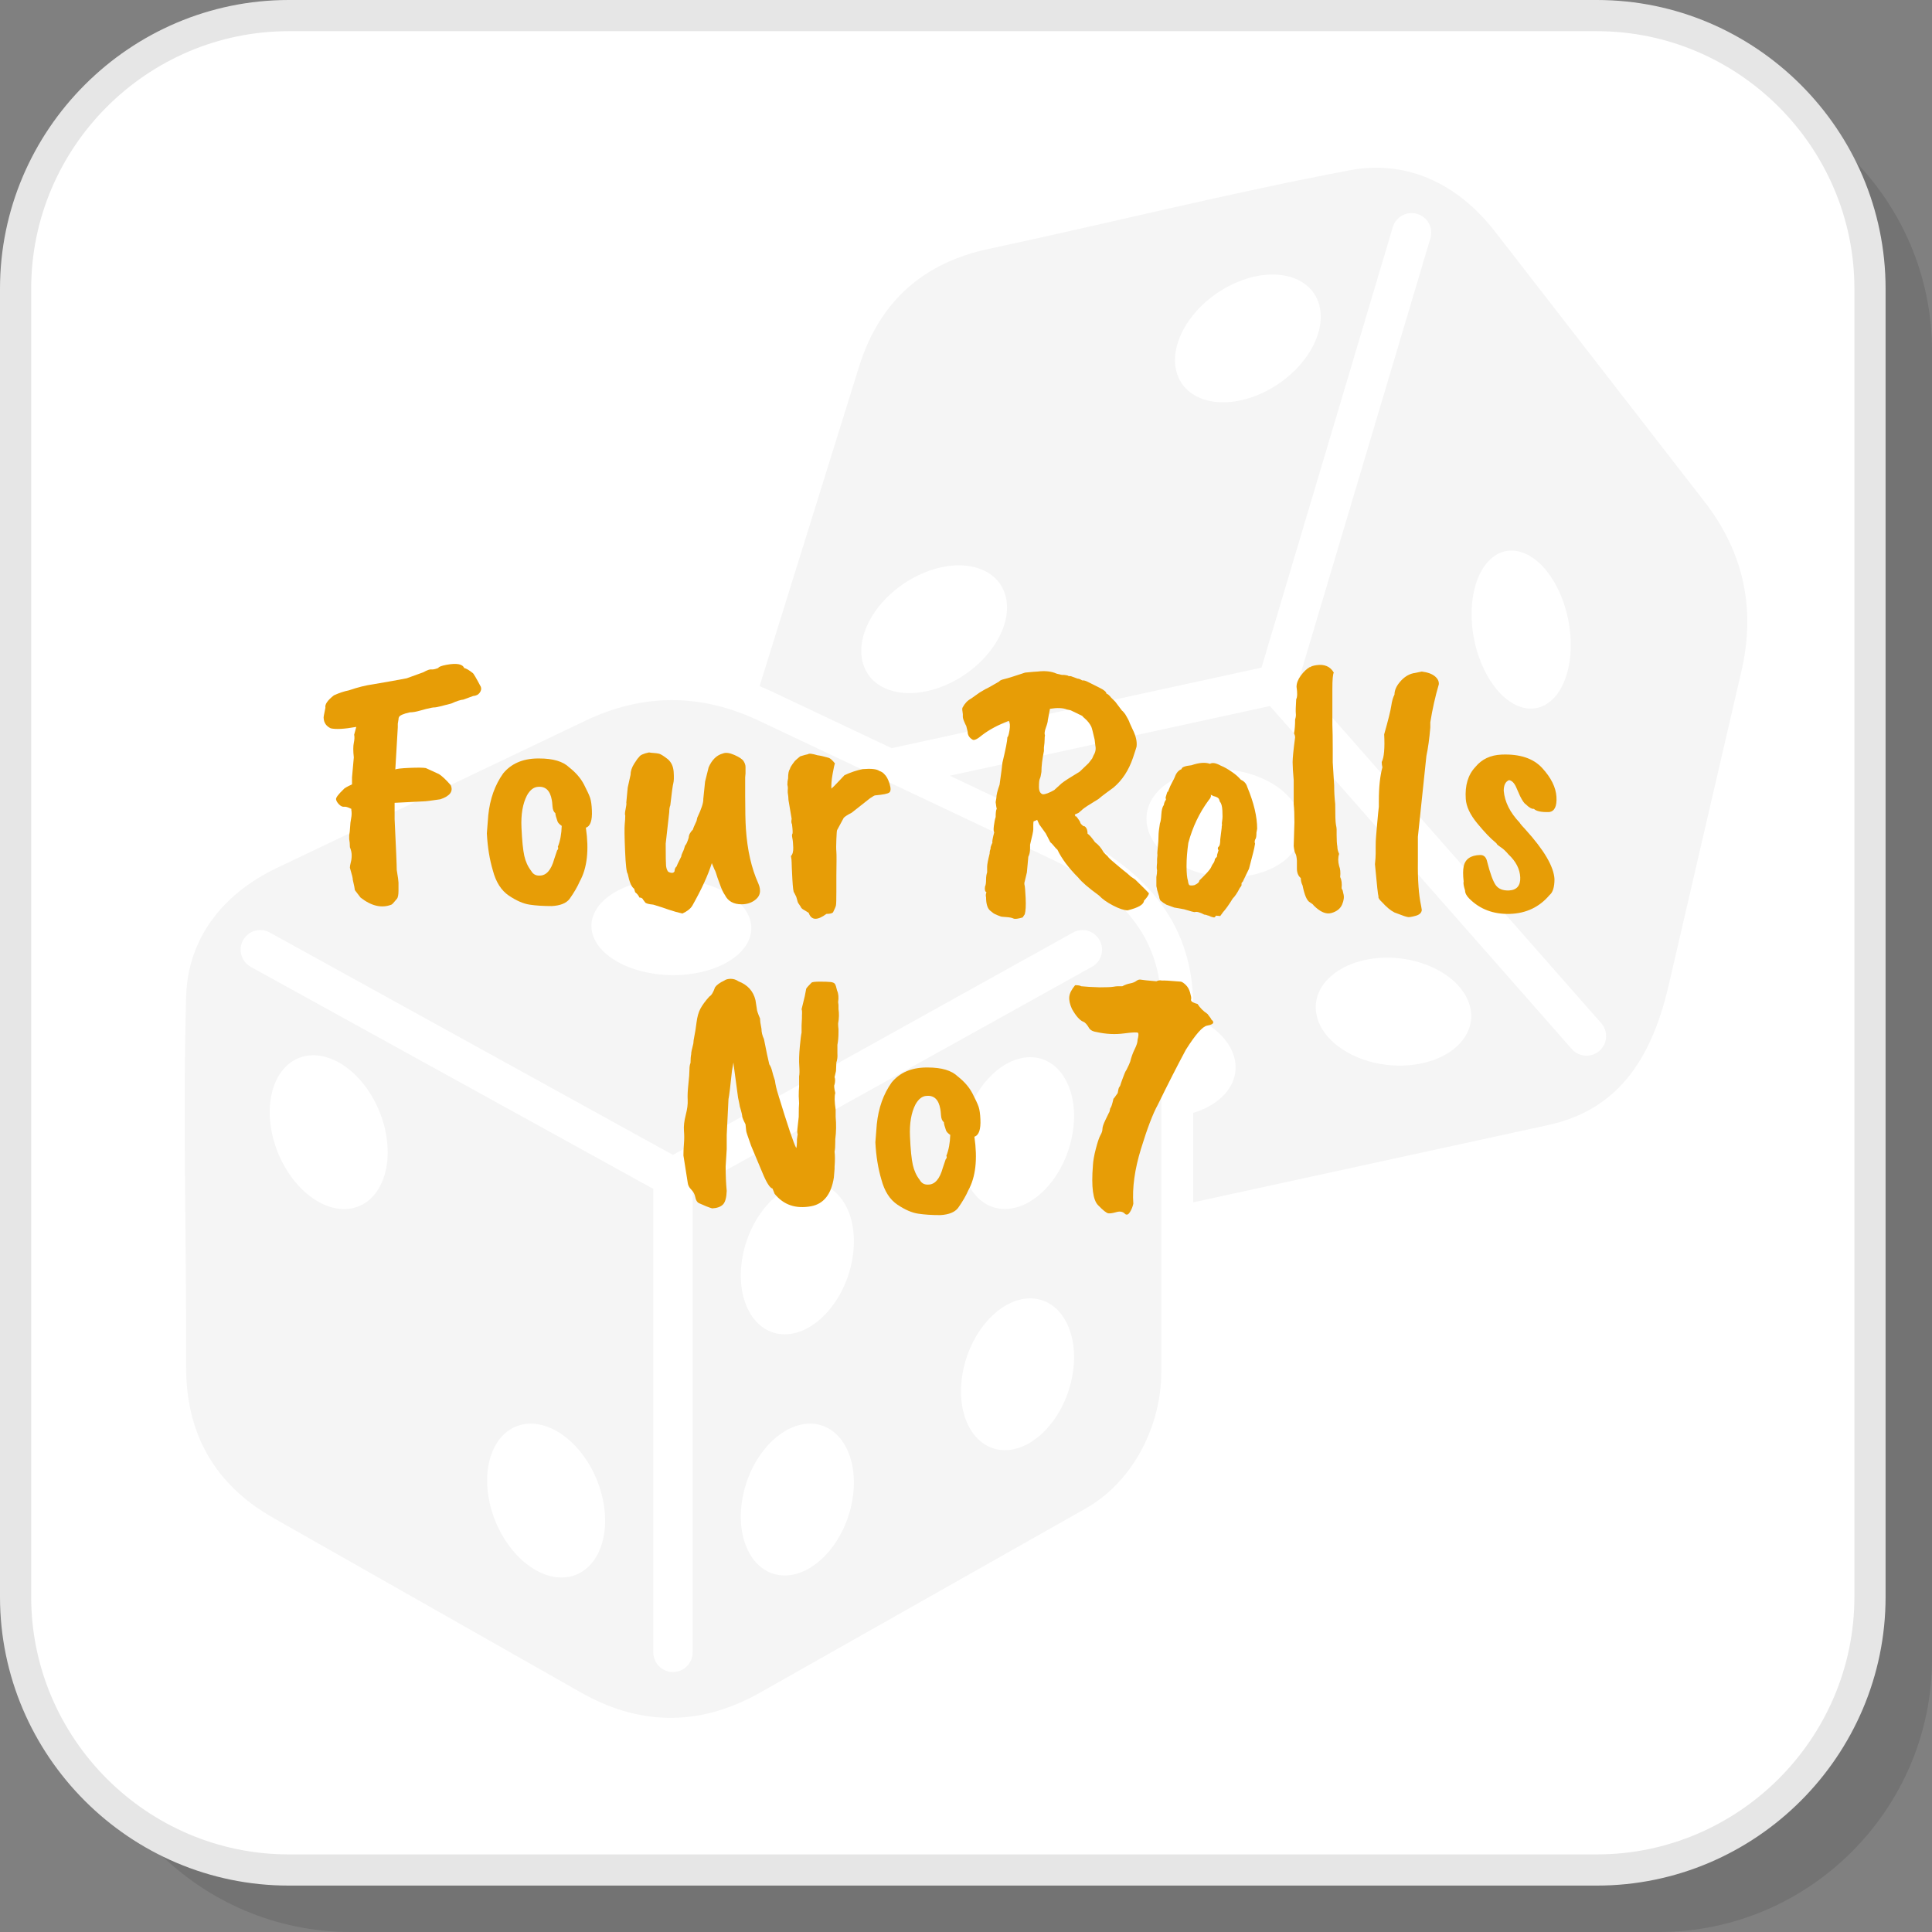 <?xml version="1.0" encoding="UTF-8"?>
<!DOCTYPE svg PUBLIC "-//W3C//DTD SVG 1.1//EN" "http://www.w3.org/Graphics/SVG/1.1/DTD/svg11.dtd">
<!-- Creator: CorelDRAW 2018 (64-Bit) -->
<svg xmlns="http://www.w3.org/2000/svg" xml:space="preserve" width="200px" height="200px" version="1.1" style="shape-rendering:geometricPrecision; text-rendering:geometricPrecision; image-rendering:optimizeQuality; fill-rule:evenodd; clip-rule:evenodd"
viewBox="0 0 6809.7 6809.7"
 xmlns:xlink="http://www.w3.org/1999/xlink">
 <rect x="0" y="0" width="6809.7" height="6809.7" fill="#808080" stroke="none"/>
 <defs>
  <style type="text/css">
   <![CDATA[
    .fil3 {fill:whitesmoke}
    .fil1 {fill:white}
    .fil2 {fill:#E6E6E6;fill-rule:nonzero}
    .fil4 {fill:#E79D06;fill-rule:nonzero}
    .fil0 {fill:black;fill-opacity:0.102}
   ]]>
  </style>
 </defs>
 <g id="Layer_x0020_1">
  <path class="fil0" d="M1236.1 6809.7l4611 0c529.4,0 962.6,-433.2 962.6,-962.6l0 -4611c0,-529.5 -433.2,-962.6 -962.6,-962.6l-4611 0c-529.5,0 -962.6,433.1 -962.6,962.6l0 4611c0,529.4 433.1,962.6 962.6,962.6z"/>
  <path class="fil1" d="M1017.6 6591.1l4610.9 0c529.5,0 962.7,-433.1 962.7,-962.6l0 -4610.9c0,-529.4 -433.2,-962.6 -962.7,-962.6l-4610.9 0c-529.4,0 -962.6,433.2 -962.6,962.6l0 4610.9c0,529.5 433.2,962.6 962.6,962.6z"/>
  <path class="fil2" d="M1017.6 6536.2l4611 0c249.5,0 476.4,-102.2 640.9,-266.7 164.5,-164.5 266.7,-391.4 266.7,-640.9l0 -4611c0,-249.6 -102.2,-476.5 -266.7,-641 -164.5,-164.5 -391.4,-266.7 -640.9,-266.7l-4611 0c-249.6,0 -476.5,102.2 -641,266.7 -164.5,164.5 -266.7,391.4 -266.7,641l0 4611c0,249.5 102.2,476.4 266.7,640.9 164.5,164.5 391.4,266.7 641,266.7zm4611 109.9l-4611 0c-279.9,0 -534.4,-114.4 -718.7,-298.8 -184.4,-184.4 -298.9,-438.9 -298.9,-718.7l0 -4611c0,-279.9 114.5,-534.4 298.9,-718.7 184.3,-184.4 438.8,-298.9 718.7,-298.9l4611 0c279.8,0 534.3,114.5 718.7,298.9 184.4,184.3 298.8,438.8 298.8,718.7l0 4611c0,279.8 -114.4,534.3 -298.8,718.7 -184.4,184.4 -438.9,298.8 -718.7,298.8z"/>
  <path class="fil3" d="M656 4815.6c1.8,-434.1 -12.2,-868.5 0,-1302.5 5.6,-199.2 121.7,-359.3 320.9,-454.3l1086.3 -518.4c200.2,-95.6 404.3,-98.3 611.9,0l1027.8 486.3c246.2,116.6 390.2,272.1 390.2,519.4l0 1291.5c0,178 -91.4,380.5 -267.5,480l-1146.8 648.5c-224.1,126.8 -436.8,109.8 -630.2,0l-1084.5 -615.5c-214.1,-121.5 -309.1,-305.1 -308.1,-535zm228 -1407.7c-33.4,-18.4 -45.7,-60.4 -27.3,-93.9 18.4,-33.4 60.4,-45.7 93.9,-27.3l1421.4 784 1409.9 -783.7c33.4,-18.5 75.4,-6.5 93.9,26.8 18.5,33.3 6.5,75.3 -26.8,93.8l-1407.7 782.6 0 1633.9c0,38.3 -31,69.3 -69.3,69.3 -38.2,0 -69.2,-31 -69.2,-69.3l0 -1633.6 -1418.8 -782.6zm4472 -1463.6c96.4,25.1 177.2,168.3 180.3,320.1 3.2,151.8 -72.4,254.5 -168.9,229.5 -96.4,-25 -177.2,-168.4 -180.3,-320.1 -3.2,-151.8 72.4,-254.5 168.9,-229.5zm-1810.1 163c23.4,108.3 -70.9,245.7 -210.9,306.7 -139.9,61 -272.4,22.6 -295.8,-85.8 -23.5,-108.3 71,-245.6 210.9,-306.6 139.9,-61 272.3,-22.6 295.8,85.7zm1105.8 -1025c23.5,108.4 -70.9,245.7 -210.9,306.7 -139.9,61 -272.3,22.6 -295.8,-85.8 -23.4,-108.3 71,-245.6 210.9,-306.6 139.9,-61 272.3,-22.6 295.8,85.7zm530.8 2470.2c22.8,104.8 -80,195.6 -229.6,203 -149.5,7.3 -289.3,-71.7 -312.1,-176.5 -22.8,-104.7 80,-195.6 229.5,-203 149.6,-7.4 289.3,71.7 312.2,176.5zm-596.7 -664.4c22.8,104.8 -79.9,195.7 -229.5,203.1 -149.6,7.3 -289.4,-71.7 -312.2,-176.5 -22.8,-104.8 80,-195.7 229.6,-203 149.5,-7.4 289.3,71.6 312.1,176.4zm-2489.2 326.6c45,-88.9 202.3,-137.4 351.2,-108.1 149,29.2 233.3,124.9 188.3,213.8 -45,88.9 -202.2,137.3 -351.1,108.1 -149,-29.1 -233.3,-124.9 -188.4,-213.8zm-225.7 1803.3c110.9,0.2 225,121.7 254.8,271.3 29.8,149.7 -35.9,271 -146.7,270.8 -110.9,-0.1 -224.9,-121.6 -254.8,-271.2 -29.9,-149.7 35.8,-271 146.7,-270.9zm-766.3 -1298.5c110.9,0.2 224.9,121.6 254.8,271.3 29.8,149.7 -35.9,270.9 -146.8,270.8 -110.8,-0.2 -224.9,-121.6 -254.7,-271.3 -29.8,-149.7 35.9,-270.9 146.7,-270.8zm2526.5 856.9c107.3,0 174.2,119.7 149.5,267.5 -24.5,147.7 -131.5,267.4 -238.7,267.4 -107.3,0 -174.3,-119.7 -149.6,-267.4 24.6,-147.8 131.6,-267.5 238.8,-267.5zm-776 441.6c107.2,0 174.2,119.8 149.5,267.6 -24.6,147.7 -131.6,267.4 -238.8,267.4 -107.2,0 -174.2,-119.7 -149.6,-267.4 24.7,-147.8 131.6,-267.6 238.9,-267.6zm776 -1291.7c107.3,0 174.2,119.8 149.5,267.5 -24.5,147.7 -131.5,267.5 -238.7,267.5 -107.3,0 -174.3,-119.8 -149.6,-267.5 24.6,-147.7 131.6,-267.5 238.8,-267.5zm-776 441.7c107.2,0 174.2,119.8 149.5,267.5 -24.6,147.8 -131.6,267.5 -238.8,267.5 -107.2,0 -174.2,-119.7 -149.6,-267.5 24.7,-147.7 131.6,-267.5 238.9,-267.5zm630.1 -3290.8c424.6,-90.6 846.1,-196.7 1272.7,-277.1 195.9,-36.9 377,42.5 512.2,216.9l737.7 951.2c136,175.3 182,374.1 130.1,597.9l-256.6 1107.6c-61.5,265.4 -182.8,439.2 -424.5,491.8l-1251.2 272.4 0 -315.4c102.3,-30.4 164.6,-105.3 146.3,-189.2 -13.9,-63.5 -70.5,-117.5 -146.3,-148.6l0 -38.6c0,-309 -189,-495.4 -454.6,-621.1l-403.3 -190.8 1128.4 -245.7 1064.1 1209.1c25.2,28.6 68.8,31.3 97.5,6.2 28.5,-25.2 31.3,-68.8 6.2,-97.4l-1065.8 -1211 463.7 -1555.7c10.8,-36.5 -10,-75 -46.7,-85.8 -36.5,-10.9 -75,10 -85.8,46.6l-462.9 1552.7 -1303.8 283.9 9.4 4.4 -428.7 -202.9c-15.3,-7.2 -30.6,-14 -46,-20.3l350.8 -1126.4c73.2,-235 232.3,-366.8 457.1,-414.7z"/>
  <path class="fil4" d="M1402.1 2563.4l-8.7 148.8c4.2,-2.5 20.8,-4.4 50,-5.7 29.2,-1.2 48.4,-1 57.5,0.7l46.3 21.2c11.7,7.5 25.4,20.5 41.3,38.8 10,21.7 -2.1,38.4 -36.3,50 -32.5,5 -53.3,7.5 -62.5,7.5l-98.8 5 0 57.5c5,102.6 7.5,162.2 7.5,178.9 4.2,25 6.2,40 6.2,45l0 27.5c0,15.9 -2,25.9 -6.2,30 -10,12.5 -16.3,19.2 -18.8,20 -34.2,13.4 -70.4,5 -108.8,-25l-20 -26.2c0,-3.4 -2.5,-15.9 -7.5,-37.5 0.8,-2.5 -2.5,-16.3 -10,-41.3 0,-5 1.1,-11.3 3.1,-18.8 2.1,-7.5 3.2,-15.8 3.2,-25 0,-9.2 -2.1,-18.7 -6.3,-28.8 0,-10.8 -0.8,-20.4 -2.5,-28.7l0 -12.5c1.7,-9.2 2.7,-19 3.2,-29.4 0.4,-10.4 1.6,-20.9 3.7,-31.3 2.1,-10.4 2.3,-20.2 0.6,-29.4l0 -3.7c-11.7,-5.9 -20.2,-8.4 -25.6,-7.5 -5.4,0.8 -11.3,-1.9 -17.5,-8.1 -6.3,-6.3 -9.8,-12.3 -10.7,-18.2 -0.8,-5.8 8,-17.5 26.3,-35 1.7,-3.3 11.7,-9.2 30,-17.5l0 -25 6.3 -70.1c-2.5,-22.5 -2.5,-39.6 0,-51.2 2.5,-11.7 2.9,-21.3 1.2,-28.8l7.5 -27.5c-41.7,7.5 -71.7,9.2 -90,5 -15.9,-7.5 -24.2,-19.6 -25,-36.3 -0.9,-0.8 1.2,-12.9 6.2,-36.2 -2.5,-11.7 7.5,-26.3 30,-43.8 18.4,-8.4 35.9,-14.2 52.6,-17.5 31.7,-10.9 60,-17.9 85,-21.3 49.2,-8.3 88.8,-15.4 118.8,-21.2l58.8 -21.3c13.3,-7.5 22.7,-10.8 28.1,-10 5.5,0.8 13.6,-0.8 24.4,-5 1.7,-4.2 11.3,-7.9 28.8,-11.2 35.8,-6.7 56.7,-3 62.5,11.2 7.5,1.7 17.5,7.5 30,17.5 2.5,0.8 12.1,17.1 28.8,48.8 2.5,6.6 1.2,13.5 -3.8,20.6 -5,7.1 -12.9,11.1 -23.7,11.9l-33.8 12.5c-10,0.8 -24.2,5.4 -42.5,13.8 -34.2,9.1 -53.4,13.7 -57.5,13.7 -4.2,0 -8.4,0.4 -12.6,1.3 -12.4,2.5 -25.8,5.8 -40,10 -14.1,4.1 -26.2,6.2 -36.2,6.2 -23.4,5 -36.3,10.9 -38.8,17.5 -0.8,1.7 -1.3,4.2 -1.3,7.5l-2.5 15 0 12.6z"/>
  <path id="1" class="fil4" d="M1944.9 2819.7c-5.8,-33.3 -22.1,-48.8 -48.8,-46.3 -15,0.9 -27.9,10.9 -38.7,30.1 -15,29.2 -21.5,66.9 -19.4,113.1 2.1,46.3 5.4,79.7 10,100.1 4.6,20.4 12.7,38.1 24.4,53.1 6.6,11.7 16.6,17.1 30,16.3 23.3,0 40.4,-19.6 51.2,-58.8l10.1 -30c4.1,-4.2 4.9,-8.3 2.5,-12.5 8.3,-20.8 12.9,-45.4 13.7,-73.8 -8.3,-5.8 -13.3,-11.2 -15,-16.2 -5,-14.2 -7.5,-23.8 -7.5,-28.8 -5.8,-4.2 -9.2,-12.1 -10,-23.8 -0.8,-11.7 -1.7,-19.1 -2.5,-22.5zm-228.9 117.6l5 -63.8c5.9,-57.5 23.4,-106.7 52.6,-147.6 28.3,-34.2 68.3,-51.7 120,-52.5l7.5 0c48.4,0 83.4,10.4 105.1,31.3 23.3,18.3 40.6,38.3 51.9,60 11.2,21.7 18.5,37.5 21.9,47.5 3.3,10 5.4,24.6 6.2,43.8 1.7,35.8 -5.4,56.3 -21.2,61.3 11.6,79.2 4.5,142.1 -21.3,188.8 -8.3,19.2 -20.4,40 -36.3,62.5 -11.7,15 -32.5,23.4 -62.5,25 -30,0 -56.1,-1.6 -78.2,-5 -22.1,-3.3 -46.4,-13.9 -73.1,-31.8 -26.7,-18 -45.5,-47.4 -56.3,-88.2 -11.7,-39.2 -18.8,-83 -21.3,-131.3z"/>
  <path id="2" class="fil4" d="M2353.8 2675.9c12.6,10.8 19.4,25.8 20.7,45 1.2,19.2 0.8,32.5 -1.3,40 -2.1,7.5 -5.6,33.4 -10.6,77.6 -2.5,5.8 -3.7,13.7 -3.7,23.7l-12.5 111.3c0,44.2 0.4,70.1 1.2,77.6 0.8,7.5 2.5,13.3 5,17.5 0.8,3.3 4.6,5.8 11.3,7.5 6.6,1.6 11.2,0 13.7,-5 0,-7.5 2.5,-13.4 7.5,-17.5 0,-1.7 5.4,-13.4 16.3,-35 0,-3.4 1.4,-8 4.4,-13.8 2.9,-5.8 4.9,-11 6.2,-15.6 1.2,-4.6 2.3,-7.7 3.1,-9.4 3.4,-2.5 7.5,-11.7 12.5,-27.5 0,-9.2 5,-18.8 15,-28.8 0,-2.5 4.2,-12.5 12.5,-30l2.5 -11.3c15,-31.6 22.1,-53.7 21.3,-66.2l6.3 -61.3 12.5 -50c11.6,-26.7 28.3,-43 50,-48.8 10,-4.2 23.5,-2.5 40.6,5 17.1,7.5 28,14.8 32.6,21.9 4.5,7.1 6.8,13.9 6.8,20.6l0 22.5 -1.2 13.8 0 67.5c0,50 0.8,88 2.5,113.8 5,75.1 19.6,139.2 43.7,192.6 11.7,26.7 6.7,47.1 -15,61.3 -12.5,8.3 -27.1,12.5 -43.7,12.5 -28.4,0 -48,-10.9 -58.8,-32.5 -5.8,-8.4 -11.3,-19.6 -16.3,-33.8 -5,-14.2 -8.3,-23.3 -10,-27.5 -5,-16.7 -8.3,-25.8 -10,-27.5l-10 -23.8c-13.3,42.5 -36.3,92.6 -68.8,150.1 -6.6,10.8 -18.3,20 -35,27.5 -15,-3.3 -31.2,-7.9 -48.8,-13.8 -10.8,-4.1 -28.7,-9.9 -53.7,-17.5 -16.7,-1.6 -26.3,-4.3 -28.8,-8.1 -2.5,-3.7 -4.4,-6.2 -5.6,-7.5 -1.3,-1.2 -1.9,-2.3 -1.9,-3.1 -2.5,-4.2 -6.7,-6.3 -12.5,-6.3 -3.3,-7.5 -8.3,-13.7 -15,-18.7 0,-0.9 -1.3,-5 -3.8,-12.5 -9.1,-5.9 -16.6,-23.4 -22.5,-52.6 -4.1,-4.1 -7.3,-31 -9.3,-80.6 -2.1,-49.6 -2.5,-80.7 -1.3,-93.2 1.3,-12.5 1.9,-22.9 1.9,-31.3 -1.7,-3.3 -1.3,-10.8 1.2,-22.5 2.5,-11.6 3.4,-19.5 2.5,-23.7l5 -52.5 10 -45.1c0,-12.5 4.2,-25.4 12.5,-38.7 8.4,-13.4 14.2,-21.3 17.5,-23.8 3.4,-6.7 15.1,-12.1 35.1,-16.3 4.1,0.9 9.5,1.5 16.2,1.9 6.7,0.4 13,1.3 18.8,2.5 5.8,1.3 16.2,7.7 31.2,19.4z"/>
  <path id="3" class="fil4" d="M2779.1 2819.7c0,-7.5 -0.9,-16.2 -2.6,-26.2l0 -8.8c0.9,-5.8 0.5,-12.1 -1.2,-18.8 0,-8.3 0.8,-15.8 2.5,-22.5 0,-16.6 2.1,-27.5 6.3,-32.5 0,-4.1 5.8,-13.7 17.5,-28.7 3.3,-3.4 9.6,-8.8 18.7,-16.3 13.4,-4.2 22.5,-6.7 27.5,-7.5 3.4,-3.3 14.6,-2.1 33.8,3.7 8.3,0.9 21.3,3.8 38.8,8.8 5.8,1.7 13.3,8.3 22.5,20 -1.7,3.3 -4.4,15.6 -8.2,36.9 -3.7,21.3 -5.2,38.6 -4.3,51.9 5,-4.2 13.7,-12.9 26.2,-26.3 12.5,-13.3 19.2,-20.4 20,-21.2 21.7,-10 43,-17.1 63.8,-21.3 30,-2.5 49.6,-0.4 58.8,6.3 7.5,2.5 13.4,6.2 17.5,11.2 7.5,6.7 13.8,18.1 18.8,34.4 5,16.3 4.6,26.5 -1.3,30.7 -5,4.1 -21.6,7.5 -50,10 -1.7,0 -7.5,3.3 -17.5,10l-65 51.2c-13.4,6.7 -22.5,12.6 -27.6,17.5l-23.7 43.8c-0.9,1.7 -1.7,12.5 -2.5,32.5 -0.9,20.1 -0.9,34.4 0,43.2 0.8,8.7 0.8,36.9 0,84.4l0 53.8c0,29.2 -0.4,46 -1.3,50.6 -0.8,4.6 -4.1,12.7 -10,24.4 -2.5,4.2 -10.4,6.3 -23.7,6.3 -32.5,24.1 -53.4,22.9 -62.6,-3.8l-16.2 -10c-6.7,-3.3 -10.9,-7.5 -12.5,-12.5 -6.7,-9.2 -10,-14.6 -10,-16.3l-5 -17.5 -7.5 -15c-2.5,-0.8 -4.6,-16.9 -6.3,-48.1 -1.6,-31.3 -2.5,-50.5 -2.5,-57.5 0,-7.1 -0.8,-14.8 -2.5,-23.2 5.9,-5.8 8.6,-15.8 8.1,-30 -0.4,-14.2 -1.4,-25.2 -3.1,-33.1 -1.6,-8 -1.6,-13 0,-15 1.7,-2.1 1.3,-13.6 -1.3,-34.5 -2.4,-3.3 -2.9,-9.5 -1.2,-18.7l-11.2 -66.3z"/>
  <path id="4" class="fil4" d="M3679.5 2647.1c-5.8,28.4 -8.8,53 -8.8,73.8 -1.6,11.7 -3.5,19.6 -5.6,23.8 -2.1,4.2 -3.1,13.7 -3.1,28.7 0,15 4.6,23.8 13.7,26.3 9.2,0 22.5,-5 40.1,-15l26.2 -23.8c9.2,-7.5 30.5,-21.2 63.8,-41.2l31.3 -30 12.5 -16.3 5 -11.3c6.7,-10.8 8.7,-22.1 6.2,-33.7l-2.5 -21.3c-5.8,-25.8 -9.8,-41 -11.8,-45.6 -2.1,-4.6 -5.3,-9.6 -9.4,-15 -4.2,-5.5 -8.8,-10.2 -13.8,-14.4 -5,-4.2 -7.9,-7.1 -8.8,-8.8l-38.7 -18.7c-0.8,-0.9 -5.9,-2.1 -15,-3.8 -14.2,-5.8 -34.2,-6.7 -60,-2.5l-7.6 40c0,5 -2.2,13.8 -6.8,26.3 -4.6,12.5 -5.7,21.7 -3.2,27.5 -0.8,2.5 -1.2,7.3 -1.2,14.4 0,7.1 -0.8,16.5 -2.5,28.1l0 12.5zm-23.8 242.6c-6.6,3.4 -10.8,5.1 -12.5,5.1 -0.8,2.5 -1.2,7 -1.2,13.7l0 15c0,5.8 -3.8,23.8 -11.3,53.8l0 12.5c0,12.5 -2.1,22.5 -6.2,30l-5 55 -7.5 31.3c-1.7,5 -1.9,9.6 -0.7,13.8 1.3,4.1 2.5,19.4 3.8,45.6 1.2,26.3 0.2,45.2 -3.1,56.9l-7.5 11.3c-16.7,5 -27.6,6.2 -32.6,3.7 -5,-2.5 -13.3,-4.2 -25,-5 -11.6,-0.8 -18.1,-1.4 -19.3,-1.9 -1.3,-0.4 -5.5,-2 -12.6,-5 -7.1,-2.9 -11.6,-5.2 -13.7,-6.8 -2.1,-1.7 -5.2,-4.2 -9.4,-7.5 -10.8,-7.6 -16.3,-23.8 -16.3,-48.8 -1.6,-5 -1.2,-10.8 1.3,-17.5 -5,-2.5 -6.7,-9.2 -5,-20 2.5,-5 3.7,-13 3.7,-23.8 0,-10.8 1.3,-19.6 3.8,-26.3l0 -20c0,-7.5 2.9,-22.9 8.8,-46.2 0,-6.7 1.2,-12.5 3.7,-17.6 -1.7,-1.6 0.4,-8.7 6.2,-21.2 -1.6,-2.5 0.5,-14.6 6.3,-36.3 -2.5,-2.5 -2.9,-10.2 -1.2,-23.1 1.6,-12.9 3.7,-23.2 6.2,-30.6 0,-15.9 1.3,-25.5 3.8,-28.8 -0.9,-2.5 -2.1,-10.4 -3.8,-23.8l2.5 -15c0,-10 3.8,-25.4 11.3,-46.3 6.6,-47.5 10,-73.3 10,-77.5 11.6,-48.4 17.5,-78.4 17.5,-90 2.5,-0.9 5,-9 7.5,-24.4 2.5,-15.5 1.7,-26.5 -2.5,-33.2 -37.5,14.2 -68.8,30.9 -93.8,50.1 -16.7,14.1 -27.9,19.6 -33.8,16.2 -11.6,-6.7 -17.5,-16.2 -17.5,-28.7l-5 -20.1c-0.8,-0.8 -3.1,-5.6 -6.9,-14.3 -3.7,-8.8 -5.4,-15.3 -5,-19.4 0.4,-4.2 0,-9.8 -1.2,-16.9 -1.3,-7.1 -1.1,-11.9 0.6,-14.4 7.5,-14.2 17.5,-24.6 30,-31.2l30 -21.3 21.3 -12.5c1.7,0 17.5,-8.8 47.5,-26.3 1.7,-3.3 7.9,-6.2 18.8,-8.7 10.8,-2.5 35,-10 72.5,-22.6 25,-2.5 39.6,-3.7 43.8,-3.7 26.7,-3.3 49.2,-0.8 67.5,7.5 12.5,3.3 19.8,4.8 21.9,4.4 2.1,-0.4 5,-0.2 8.7,0.6 3.8,0.8 6.5,1.3 8.2,1.3 0,1.6 3.7,2.5 11.2,2.5l23.8 8.7c4.2,0 9.6,2.1 16.2,6.3 5.1,-0.9 11.9,1 20.7,5.6 8.8,4.6 21.7,11.1 38.8,19.4 17.1,8.3 25.6,15.4 25.6,21.2 5,1.7 10.4,6.3 16.2,13.8l15.1 15 23.7 31.3c1.7,0.8 5.5,5 11.3,12.5 8.3,14.2 12.9,22.5 13.7,25 0.9,2.5 1.7,4.8 2.5,6.9 0.9,2 4.2,9.3 10,21.8 11.7,23.4 16.3,43.8 13.8,61.3 0,0.9 -4.2,13.8 -12.5,38.8 -15,44.2 -37.9,79.2 -68.8,105.1 -6.7,5 -15.4,11.4 -26.3,19.3 -10.8,7.9 -19.5,14.8 -26.2,20.7 -31.7,19.1 -50.2,31.2 -55.7,36.2 -5.4,5 -10.2,9.2 -14.3,12.5l-13.8 6.3 2.5 7.5c0,-3.3 2.3,-1.9 6.9,4.4 4.6,6.2 7.7,11 9.4,14.4 0,4.1 4.1,9.1 12.5,15 1.6,-0.9 3.7,0 6.2,2.5 5,5 7.5,12.9 7.5,23.7 5.8,3.4 14.6,13.4 26.3,30 11.6,8.4 21.7,20 30,35 5.8,6.7 10.4,11.3 13.8,13.8 3.3,5 9.9,11.7 20,20 10,8.4 16.6,14 20,16.9 3.3,2.9 7.1,6 11.2,9.4 15,11.7 25.5,20.4 31.3,26.2l15 10.1c30.9,30 47.1,46.2 48.8,48.7 -0.9,5.9 -6.7,14.6 -17.6,26.3 -0.8,13.3 -20,24.6 -57.5,33.7 -12.5,0 -29.6,-5.6 -51.2,-16.8 -21.7,-11.3 -38.4,-23.2 -50.1,-35.7 -36.7,-26.7 -60.8,-47.5 -72.5,-62.5 -34.2,-34.2 -58.8,-67.1 -73.8,-98.8 -3.3,-2.5 -7.3,-6.7 -11.9,-12.5 -4.6,-5.8 -8.9,-10.4 -13.1,-13.8l-16.2 -31.2c-15.1,-20.9 -22.6,-31.3 -22.6,-31.3l-7.5 -16.3z"/>
  <path id="5" class="fil4" d="M4188.5 2971c-4.2,29.2 -6.3,56.3 -6.3,81.3 0,25 1.7,42.6 5,52.5 0.9,7.6 2.5,12.6 5,15.1 4.2,1.6 10,1.6 17.5,0 11.7,-5 17.5,-10.5 17.5,-16.3 24.2,-23.3 38,-38.8 41.3,-46.3 3.3,-7.5 5.8,-12.1 7.5,-13.7 3.4,-4.2 5.4,-9.6 6.3,-16.3 4.1,-4.1 6.6,-7.1 7.5,-8.7 -0.9,-2.5 0.8,-9.6 5,-21.3 -3.4,-5.8 -3.2,-10.2 0.6,-13.1 3.8,-2.9 5.6,-11.5 5.6,-25.7l5 -40c0,-5 0.4,-8.7 1.3,-11.2 -0.9,-3.4 -0.7,-8.6 0.6,-15.7 1.3,-7.1 1.5,-18.5 0.6,-34.4 -0.8,-15.8 -3.7,-26.2 -8.7,-31.2l-2.5 -7.5c-1.7,-5.9 -8.4,-10 -20,-12.5l-10 -5c2.5,5 0,11.6 -7.5,20 -32.6,44.2 -56.3,94.2 -71.3,150zm-86.3 -133.8c0.8,-6.7 3.3,-12.9 7.5,-18.7l-1.3 -7.5c3.4,-11.7 5.5,-18.4 6.3,-20 0.8,-1.7 2.1,-1.7 3.7,0 -0.8,-3.4 -0.4,-5.9 1.3,-7.6 2.5,-7.4 6.5,-16.2 11.9,-26.2 5.4,-10 8.5,-16.3 9.4,-18.8 4.9,-14.1 12.9,-23.3 23.7,-27.5 0,-6.6 11.7,-11.2 35,-13.7 26.7,-9.2 48.4,-10.9 65.1,-5 8.3,-5.1 20.8,-3 37.5,6.2 12.5,5 25.8,12.5 40,22.5 12.5,8.4 22.9,17.5 31.3,27.5 11.6,5 19.1,13.4 22.5,25 23.3,55.9 35,105.1 35,147.6l-2.5 13.8c0,11.6 -1.1,18.9 -3.1,21.9 -2.1,2.9 -3.2,7.3 -3.2,13.1 1.7,0.8 1.7,4.6 0,11.2 0,4.2 -6.6,31.3 -20,81.3l-20 41.3c0,1.7 -2.1,4.6 -6.2,8.8l0 7.5c0,1.6 -2.1,5 -6.3,10 -8.3,16.6 -16.7,29.1 -25,37.5 -13.3,21.7 -24.6,37.5 -33.8,47.5l-10 13.8 -15 -1.3c-2.5,4.2 -4.8,6.3 -6.9,6.3 -2.1,0 -8.1,-1.7 -18.1,-5l10 -1.3c-6.6,0.8 -11.9,0.4 -15.6,-1.2 -3.8,-1.7 -7.3,-2.5 -10.7,-2.5 -15.8,-8.4 -27.1,-11.3 -33.7,-8.8 -3.3,0 -15.9,-3.3 -37.5,-10l-35 -6.2 -27.6 -10.1c-7.5,-4.1 -14.6,-9.1 -21.2,-15 -2.5,-5 -3.8,-9.1 -3.8,-12.5l-7.5 -25c0,-1.7 -0.8,-5.8 -2.5,-12.5l0 -32.5c1.7,-8.3 2.5,-16.3 2.5,-23.8 -1.6,-4.1 -1.6,-12.9 0,-26.2l0 -13.8c0,-2.5 0.4,-7.1 1.3,-13.7 -0.9,-4.2 -0.4,-13.4 1.2,-27.6 1.7,-14.1 2.5,-27.1 2.5,-38.7 0,-10.9 1.7,-25.9 5,-45 2.5,-5.9 4.2,-16.5 5,-31.9 0.9,-15.5 3.8,-26.5 8.8,-33.2z"/>
  <path id="6" class="fil4" d="M4564.9 2535.8c2.5,-7.5 3.3,-14.6 2.5,-21.2 -0.8,-6.7 -0.4,-23.4 1.3,-50 4.1,-7.6 4.5,-22.2 1.2,-43.8 0,-12.5 5,-25.7 15,-39.4 10,-13.8 20.8,-24 32.5,-30.7l0 1.3c3.4,-3.3 10.9,-5.8 22.5,-7.5 28.4,-4.2 48.8,4.6 61.3,26.2 -3.3,5.9 -5,24.6 -5,56.3l0 127.6c0.9,20.8 1.3,49.2 1.3,85l0 47.5 5 81.3c0,21.7 1.2,43.4 3.7,65.1 0,40 0.8,64.2 2.5,72.5 1.7,8.3 2.5,14.2 2.5,17.5l0 20c0,18.4 0.9,31.7 2.5,40 0,8.4 2.1,17.1 6.3,26.3 -4.2,12.5 -4.2,26.7 0,42.5 4.1,10 5.4,23 3.7,38.8 5,10 6.7,23.3 5,40l3.8 7.5 2.5 11.3c3.3,10.8 1.8,23.5 -4.4,38.1 -6.3,14.6 -18.7,24.6 -37.5,30 -18.8,5.5 -39.8,-3.5 -63.2,-26.9 -0.8,-2.5 -5.4,-6.2 -13.7,-11.2 -10,-5.9 -18.4,-25.4 -25,-58.8 -4.2,-8.3 -6.3,-17.1 -6.3,-26.2 -9.2,-7.6 -13.7,-18.8 -13.7,-33.8l0 -27.5c-0.9,-12.5 -2.5,-20.9 -5.1,-25 -2.5,-3.4 -4.5,-12.1 -6.2,-26.3l2.5 -83.8c0,-27.5 -0.8,-48.8 -2.5,-63.8l0 -85c-2.5,-27.5 -3.8,-48.6 -3.8,-63.2 0,-14.6 3,-44 8.8,-88.1 0,-3.4 -1.3,-8 -3.8,-13.8 2.5,-12.5 3.8,-28.8 3.8,-48.8z"/>
  <path id="7" class="fil4" d="M4980.1 2373.3l31.3 -6.3c20,2.5 35.2,7.9 45.6,16.3 10.4,8.3 15.2,17.9 14.4,28.7 -12.5,42.5 -22.5,87.1 -30,133.8l0 18.8c-3.4,39.2 -7.9,72.5 -13.8,100l-30 285.2 0 86.3c-0.8,65.8 2.9,117.9 11.3,156.3l2.5 15c-0.9,10 -8.2,16.9 -21.9,20.6 -13.8,3.8 -22.8,5.2 -26.9,4.4 -4.2,-0.8 -8.8,-2.1 -13.8,-3.7l-33.7 -12.5c-13.4,-6.7 -28,-18.8 -43.8,-36.3 -10,-9.2 -14.2,-15.9 -12.5,-20 -1.7,-3.4 -5.9,-41.3 -12.5,-113.8 1.6,-15 2.5,-27.5 2.5,-37.5l0 -21.3c0,-16.7 0.4,-28.8 1.2,-36.3 0,-1.6 0.9,-11.6 2.5,-30 4.2,-47.5 6.7,-73.3 7.5,-77.5l0 -20c0,-49.2 4.2,-88.8 12.5,-118.8 -1.6,-6.7 -2.4,-13 -2.4,-18.8 8.3,-15.8 11.2,-48.4 8.7,-97.6 14.2,-50 22.5,-83.5 25,-100.6 2.5,-17.1 6.3,-30.2 11.3,-39.4 0,-15 6.6,-30.2 20,-45.6 13.3,-15.5 28.3,-25.3 45,-29.4z"/>
  <path id="8" class="fil4" d="M5200.2 2703.4c22.5,-27.5 53.4,-42.1 92.5,-43.7 64.2,-2.6 112,13.3 143.2,47.5 31.3,34.1 48,67.9 50.1,101.3 2,33.3 -6.5,51.2 -25.7,53.7 -27.5,0.9 -45.4,-2.9 -53.7,-11.2 -7.6,0.8 -17.2,-4.6 -28.8,-16.3 -5,-2.5 -11.7,-12.1 -20,-28.7l-13.8 -31.3c-6.7,-15 -15,-23.3 -25,-25 -12.5,5 -18.8,17.5 -18.8,37.5 3.4,39.2 22.1,76.7 56.3,112.6 0,0 0.6,1 1.9,3.1 1.2,2.1 7.3,8.9 18.1,20.6 65.9,72.6 100.1,130.9 102.6,175.1 0,28.3 -5.9,47.1 -17.5,56.3 -35.9,42.5 -82.6,64.6 -140.1,66.3 -57.5,1.6 -105.1,-16.3 -142.6,-53.8 -10,-10 -15,-19.6 -15,-28.8 -5,-15.8 -6.6,-26.2 -5,-31.3 -2.5,-23.3 -2.5,-40.8 0,-52.5 5,-26.7 24.6,-40.4 58.8,-41.2 12.5,0 20.4,7.5 23.8,22.5 10.8,42.5 21,70.4 30.6,83.8 9.6,13.3 25.2,19.6 46.9,18.7 27.5,-1.6 40.6,-17.1 39.4,-46.3 -1.3,-29.1 -15.2,-56.2 -41.9,-81.2 -8.3,-10 -16.5,-17.8 -24.4,-23.2 -7.9,-5.4 -13.1,-9.3 -15.6,-11.9 -0.8,-2.5 -2.9,-5 -6.3,-7.5 -16.6,-13.3 -37.7,-35.4 -63.1,-66.2 -25.5,-30.9 -39,-59.7 -40.7,-86.3 -3.3,-47.6 8,-85.1 33.8,-112.6z"/>
  <path id="9" class="fil4" d="M2811.6 3997.7c-1.7,-4.1 -1.9,-11.2 -0.7,-21.3 1.3,-9.9 2.7,-23.3 4.4,-40 0,-25.8 0.4,-41.6 1.3,-47.5l-1.3 -25c0,-13.3 0.4,-24.6 1.3,-33.8l0 -36.2c1.6,-7.5 1.8,-20.1 0.6,-37.6 -1.3,-17.5 -0.6,-39.8 1.9,-66.8 2.5,-27.1 4.6,-43.6 6.2,-49.5l0 -25c0,-2.5 0.4,-11.2 1.3,-26.2l0 -8.8c0.8,-12.5 0.4,-20 -1.3,-22.5l11.3 -46.3 5 -26.2c1.6,-3.4 7.9,-10.4 18.7,-21.3 2.5,-2.5 12.1,-3.7 28.8,-3.7 16.7,0 29.2,0.4 37.5,1.2 8.3,0.8 13.8,3.1 16.3,6.9 2.5,3.7 5,11.5 7.5,23.1 5,10.9 6.2,24.6 3.7,41.3 0.9,5 1.3,8.7 1.3,11.2l0 12.5c2.5,16.7 2.1,33.8 -1.3,51.3 0,6.7 0.5,13.4 1.3,20l0 11.3c0,16.7 -1.3,31.3 -3.8,43.8l0 31.2c0.9,10.9 -0.4,21.3 -3.7,31.3 0,3.3 -0.4,13.3 -1.3,30 -1.6,5.8 -3.3,12.9 -5,21.3 2.5,6.6 2.5,15.4 0,26.2 -2.5,2.5 -1.6,12.5 2.5,30 -3.3,10.9 -2.9,30.5 1.3,58.8l0 25c2.5,26.7 2.1,53 -1.3,78.8l0 7.5c0,16.7 -0.8,28.8 -2.5,36.3 1.7,14.2 1.7,32.1 0,53.8l0 7.5 -2.5 30c-9.1,59.2 -35.8,92.9 -80,101.3 -54.2,10 -97.2,-4.6 -128.8,-43.8l-7.5 -18.7c-9.2,-1.7 -21.3,-20.9 -36.3,-57.6 -23.3,-55.8 -36.3,-86.7 -38.8,-92.5 -11.6,-32.5 -17.5,-50 -17.5,-52.5l-2.5 -23.8c-0.8,-1.7 -2.5,-5 -5,-10 -2.5,-5 -4.5,-10 -6.2,-15 0,-5.9 -2.9,-18.4 -8.8,-37.5 0,-1.7 -2.1,-12.1 -6.2,-31.3l-15 -111.3c0,-2.5 -0.5,-6.7 -1.3,-12.5l-5 27.5c-5.8,55.9 -10,89.6 -12.5,101.3l-6.2 126.3 0 50 -3.8 61.3c0,30.9 1.2,59.6 3.8,86.3 -0.9,24.2 -5.5,40.2 -13.8,48.2 -8.3,7.9 -20.9,12.3 -37.5,13.1 -11.7,-3.3 -27.5,-9.6 -47.5,-18.8 -5.9,-3.3 -9.8,-10.2 -11.9,-20.6 -2.1,-10.4 -6.9,-19.4 -14.4,-26.9 -7.5,-7.5 -11.7,-15.8 -12.5,-25l-15 -95.1c0,-13.3 0.6,-27.3 1.8,-41.8 1.3,-14.6 1.3,-29.9 0,-45.7 -1.2,-15.8 0.9,-34.2 6.3,-55 5.4,-20.9 7.7,-38.6 6.9,-53.2 -0.9,-14.5 0,-33.3 2.5,-56.2 2.5,-23 3.7,-39.6 3.7,-50.1 0,-10.4 1.3,-18.5 3.8,-24.4 0,-13.3 0.8,-23.7 2.5,-31.2 -0.8,-2.5 1.7,-15 7.5,-37.5 0,-5.9 1.3,-14.6 3.7,-26.3 2.5,-11.7 5,-27.5 7.5,-47.5 2.5,-20 7.1,-36.3 13.8,-48.8 6.7,-12.5 17.1,-26.7 31.3,-42.5 7.5,-4.2 14.1,-15 20,-32.5 5.8,-8.4 16.7,-16.3 32.5,-23.8 5.8,-4.2 13.5,-6.2 23.1,-6.2 9.6,0 18.6,2.9 26.9,8.7 32.5,12.5 52.5,34.6 60.1,66.3l4.9 31.2c0,5.1 3.8,16.3 11.3,33.8 0,8.4 1.7,20.4 5,36.3 0,11.7 2.9,23.8 8.8,36.3 8.3,42.5 14.6,72.1 18.7,88.7 4.2,5.9 7.5,13.8 10,23.8 1.7,7.5 5,18.8 10,33.8 1.7,14.2 5.5,30.4 11.3,48.7 34.2,111.8 55.4,174.7 63.8,188.9 1.6,-3.3 2.5,-13.8 2.5,-31.3l2.5 -17.5z"/>
  <path id="10" class="fil4" d="M3314.3 3908.9c-5.8,-33.3 -22.1,-48.8 -48.8,-46.2 -15,0.8 -27.9,10.8 -38.7,30 -15,29.2 -21.5,66.9 -19.4,113.1 2,46.3 5.4,79.7 10,100.1 4.6,20.4 12.7,38.1 24.4,53.1 6.6,11.7 16.6,17.1 30,16.3 23.3,0 40.4,-19.6 51.2,-58.8l10.1 -30c4.1,-4.2 4.9,-8.3 2.5,-12.5 8.3,-20.8 12.9,-45.4 13.7,-73.8 -8.3,-5.8 -13.3,-11.2 -15,-16.2 -5,-14.2 -7.5,-23.8 -7.5,-28.8 -5.8,-4.2 -9.2,-12.1 -10,-23.8 -0.8,-11.7 -1.7,-19.1 -2.5,-22.5zm-228.9 117.6l5 -63.8c5.9,-57.5 23.4,-106.7 52.6,-147.6 28.3,-34.2 68.3,-51.7 120,-52.5l7.5 0c48.4,0 83.4,10.4 105.1,31.3 23.3,18.3 40.6,38.3 51.9,60 11.2,21.7 18.5,37.5 21.9,47.5 3.3,10 5.4,24.6 6.2,43.8 1.7,35.8 -5.4,56.3 -21.2,61.3 11.6,79.2 4.5,142.1 -21.3,188.8 -8.3,19.2 -20.4,40 -36.3,62.5 -11.7,15 -32.5,23.4 -62.5,25.1 -30,0 -56.1,-1.7 -78.2,-5.1 -22.1,-3.3 -46.4,-13.9 -73.1,-31.8 -26.7,-18 -45.5,-47.4 -56.3,-88.2 -11.7,-39.2 -18.8,-83 -21.3,-131.3z"/>
  <path id="11" class="fil4" d="M3852.1 4109c0.8,-16.7 4.3,-36.9 10.6,-60.6 6.2,-23.8 11.6,-39.6 16.2,-47.6 4.6,-7.9 6.9,-15.2 6.9,-21.8 0,-6.7 3.6,-17.4 10.7,-31.9 7,-14.6 11,-22.8 11.8,-24.4 1.7,-1.7 3.4,-7.1 5,-16.3 3.4,-3.3 7.1,-14.6 11.3,-33.8 0.8,0 5.8,-6.6 15,-20 1.7,-11.6 3.5,-18.7 5.6,-21.2 2.1,-2.5 3.4,-4.8 3.8,-6.9 0.4,-2.1 3.3,-10.4 8.7,-25 5.5,-14.6 8.6,-22.3 9.4,-23.2 0.8,-0.8 2.1,-2.9 3.8,-6.2 6.6,-13.3 10.8,-22.5 12.5,-27.5 4.1,-16.7 9.6,-31.7 16.2,-45 6.7,-13.4 10,-24.2 10,-32.5 3.4,-13.4 4,-21.5 1.9,-24.4 -2.1,-2.9 -18.7,-2.3 -50,1.8 -31.3,4.2 -63.6,2.5 -96.9,-5 -11.7,-1.6 -20.1,-5.8 -25.1,-12.5 -7.4,-13.3 -14.5,-21.2 -21.2,-23.7 -12.5,-5 -25.9,-20 -40,-45.1 -7.5,-16.6 -10.7,-31 -9.4,-43.1 1.2,-12.1 8.1,-25.6 20.6,-40.6 10.9,0 18,1.2 21.3,3.7 15,1.7 36.7,2.9 65,3.8 24.2,0 40,-0.7 47.5,-1.9 7.5,-1.3 13,-1.9 16.3,-1.9l16.3 0c9.1,-5 18.3,-8.3 27.5,-10 9.1,-1.7 16.4,-4.6 21.9,-8.8 5.4,-4.1 11,-5.6 16.8,-4.3 5.9,1.2 23.8,3.1 53.8,5.6 6.7,-3.3 13.3,-4.2 20,-2.5 5,-0.8 27.1,0.4 66.3,3.8 4.2,0.8 9.8,4.5 16.9,11.2 7.1,6.7 12.3,15.8 15.6,27.5 3.4,11.7 4.6,19 3.8,21.9 -0.9,2.9 -0.9,5.2 0,6.9 2.5,4.2 10,7.9 22.5,11.2 8.3,13.4 20,25.1 35,35.1 0.8,0.8 2.1,2.5 3.7,5 1.7,2.5 3.6,5 5.7,7.5 2.1,2.5 3.5,5 4.4,7.5 12.5,10 7.5,17.1 -15,21.2 -15.9,2.5 -40.9,30.9 -75.1,85.1 -30,55.8 -62.9,120.5 -98.8,193.8 -17.5,31.7 -37.3,83.6 -59.4,155.7 -22.1,72.1 -31,136.5 -26.9,193.2 -2.5,10.9 -6.4,20.7 -11.9,29.4 -5.4,8.8 -11,11.1 -16.8,6.9 -7.5,-8.3 -17.7,-10.6 -30.7,-6.9 -12.9,3.8 -22.5,5.2 -28.7,4.4 -6.3,-0.8 -18.4,-10.4 -36.3,-28.8 -17.9,-18.3 -24,-64.6 -18.1,-138.8z"/>
 </g>
</svg>
